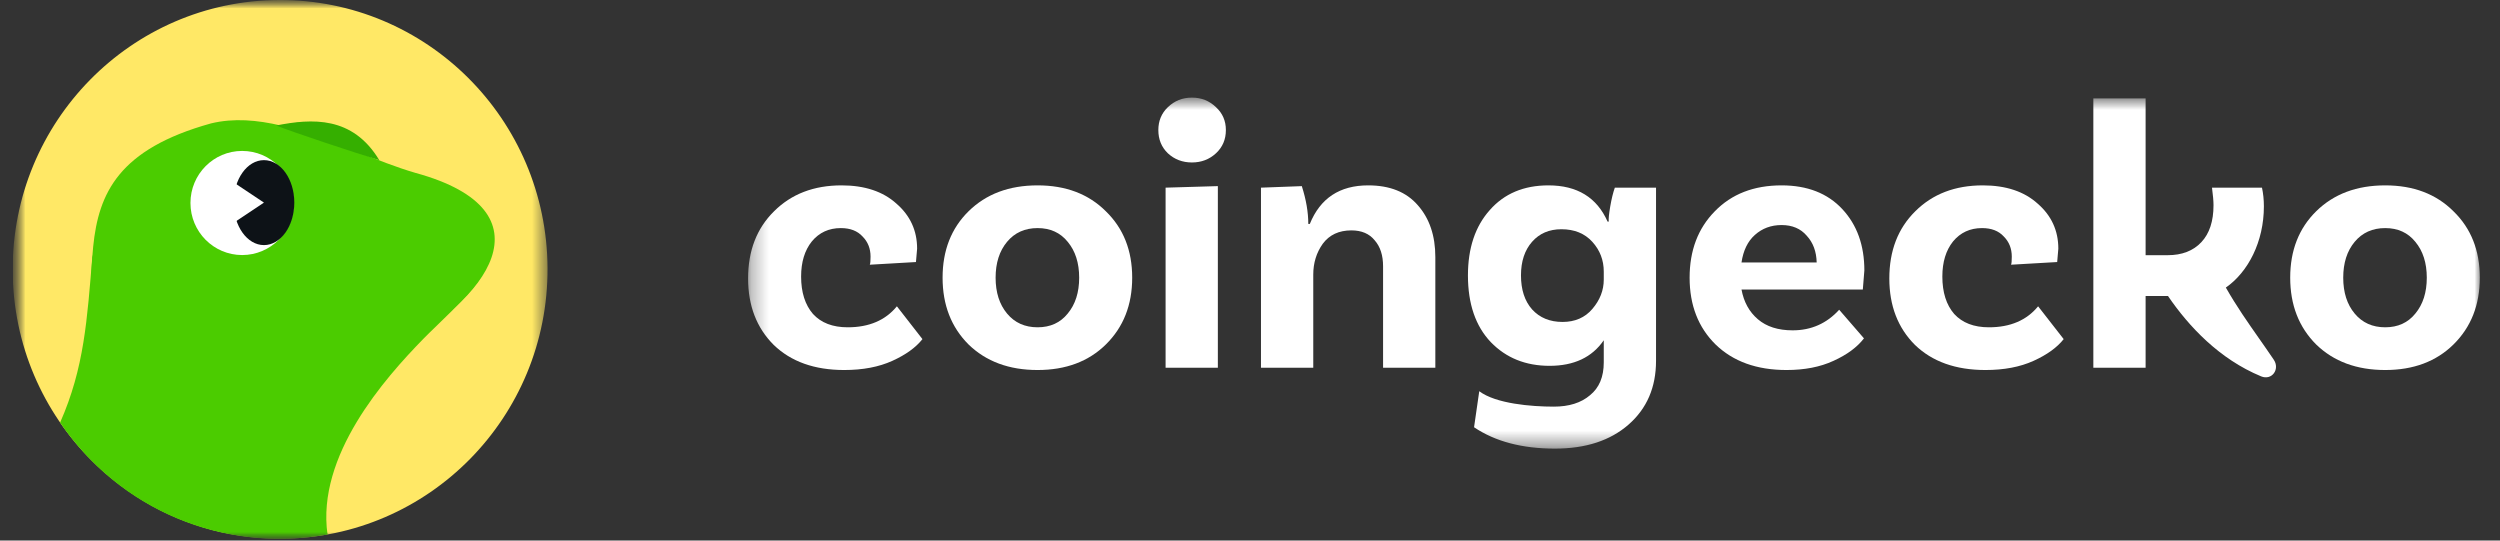 <svg width="148" height="32" viewBox="0 0 148 32" fill="none" xmlns="http://www.w3.org/2000/svg">
<rect x="0" y="0" width="148" height="32" fill="#333333" stroke="none"/>
<g clip-path="url(#clip0_2747_1391)">
<mask id="mask0_2747_1391" style="mask-type:luminance" maskUnits="userSpaceOnUse" x="0" y="0" width="148" height="32">
<path d="M147.196 0H0.75V32H147.196V0Z" fill="white"/>
</mask>
<g mask="url(#mask0_2747_1391)">
<mask id="mask1_2747_1391" style="mask-type:luminance" maskUnits="userSpaceOnUse" x="44" y="5" width="104" height="22">
<path d="M147.195 5.778H44.287V26.558H147.195V5.778Z" fill="white"/>
</mask>
<g mask="url(#mask1_2747_1391)">
<path d="M141.204 10.974C142.875 10.974 144.223 11.486 145.246 12.509C146.286 13.518 146.805 14.828 146.805 16.439C146.805 18.051 146.286 19.368 145.246 20.392C144.223 21.401 142.875 21.905 141.204 21.905C139.518 21.905 138.154 21.401 137.116 20.392C136.092 19.368 135.58 18.051 135.58 16.439C135.58 14.828 136.092 13.518 137.116 12.509C138.154 11.486 139.518 10.974 141.204 10.974ZM139.397 18.563C139.849 19.105 140.451 19.376 141.204 19.376C141.956 19.376 142.551 19.105 142.988 18.563C143.439 18.02 143.666 17.313 143.666 16.439C143.666 15.566 143.439 14.858 142.988 14.316C142.551 13.774 141.956 13.503 141.204 13.503C140.451 13.503 139.849 13.774 139.397 14.316C138.945 14.858 138.719 15.566 138.719 16.439C138.719 17.313 138.945 18.02 139.397 18.563Z" fill="white"/>
<path d="M117.381 10.974C118.751 10.974 119.835 11.335 120.633 12.058C121.446 12.765 121.853 13.654 121.853 14.723L121.785 15.513L119.053 15.671C119.083 15.611 119.098 15.453 119.098 15.197C119.098 14.715 118.94 14.316 118.623 14C118.322 13.669 117.893 13.503 117.336 13.503C116.628 13.503 116.056 13.767 115.62 14.294C115.198 14.821 114.987 15.513 114.987 16.372C114.987 17.305 115.22 18.043 115.687 18.585C116.169 19.112 116.854 19.376 117.743 19.376C119.007 19.376 119.978 18.962 120.656 18.133L122.17 20.076C121.778 20.573 121.183 21.002 120.385 21.363C119.587 21.725 118.638 21.905 117.539 21.905C115.778 21.905 114.385 21.408 113.361 20.415C112.352 19.406 111.848 18.096 111.848 16.485C111.848 14.843 112.36 13.518 113.383 12.509C114.407 11.486 115.74 10.974 117.381 10.974Z" fill="white"/>
<path d="M106.124 19.556C107.223 19.556 108.141 19.15 108.879 18.337L110.347 20.031C109.94 20.558 109.339 21.002 108.54 21.363C107.757 21.725 106.831 21.905 105.762 21.905C104 21.905 102.6 21.401 101.561 20.392C100.537 19.383 100.025 18.066 100.025 16.439C100.025 14.828 100.522 13.518 101.516 12.509C102.51 11.486 103.827 10.974 105.469 10.974C106.989 10.974 108.187 11.44 109.06 12.374C109.933 13.307 110.37 14.52 110.37 16.01L110.279 17.14H103.097C103.232 17.877 103.556 18.465 104.068 18.901C104.58 19.338 105.265 19.556 106.124 19.556ZM105.469 13.323C104.851 13.323 104.324 13.518 103.887 13.91C103.466 14.286 103.202 14.828 103.097 15.536H107.547C107.532 14.889 107.335 14.362 106.959 13.955C106.598 13.533 106.101 13.323 105.469 13.323Z" fill="white"/>
<path d="M95.598 11.109H98.037V21.363C98.037 22.929 97.495 24.186 96.411 25.135C95.327 26.084 93.874 26.558 92.052 26.558C90.109 26.558 88.514 26.136 87.264 25.293L87.572 23.16C88.551 23.898 90.644 24.073 91.984 24.073C92.887 24.073 93.603 23.848 94.13 23.396C94.672 22.959 94.943 22.312 94.943 21.454V20.144C94.251 21.152 93.181 21.657 91.736 21.657C90.32 21.657 89.161 21.19 88.257 20.256C87.354 19.308 86.902 17.99 86.902 16.304C86.902 14.693 87.331 13.405 88.19 12.442C89.048 11.463 90.207 10.974 91.668 10.974C93.369 10.974 94.536 11.689 95.169 13.119H95.237C95.221 12.954 95.252 12.653 95.327 12.216C95.402 11.779 95.492 11.41 95.598 11.109ZM92.504 19.059C93.241 19.059 93.829 18.803 94.266 18.291C94.717 17.765 94.943 17.185 94.943 16.552V16.078C94.943 15.4 94.717 14.813 94.266 14.316C93.814 13.819 93.204 13.571 92.436 13.571C91.713 13.571 91.134 13.819 90.697 14.316C90.26 14.813 90.042 15.476 90.042 16.304C90.042 17.147 90.26 17.817 90.697 18.314C91.149 18.811 91.751 19.059 92.504 19.059Z" fill="white"/>
<path d="M80.997 10.974C82.277 10.974 83.255 11.365 83.933 12.148C84.626 12.931 84.972 13.955 84.972 15.22V21.77H81.878V15.762C81.878 15.114 81.712 14.602 81.381 14.226C81.065 13.835 80.605 13.639 80.004 13.639C79.265 13.639 78.701 13.902 78.309 14.429C77.933 14.956 77.745 15.566 77.745 16.259V21.77H74.65V11.109L77.067 11.019C77.323 11.817 77.451 12.562 77.451 13.255H77.542C78.159 11.734 79.31 10.974 80.997 10.974Z" fill="white"/>
<path d="M72.572 7.698C72.572 8.255 72.376 8.714 71.984 9.076C71.593 9.437 71.119 9.618 70.562 9.618C70.004 9.618 69.53 9.437 69.139 9.076C68.762 8.714 68.574 8.255 68.574 7.698C68.574 7.156 68.762 6.704 69.139 6.343C69.53 5.967 70.004 5.778 70.562 5.778C71.119 5.778 71.593 5.967 71.984 6.343C72.376 6.704 72.572 7.156 72.572 7.698ZM69.003 21.769V11.109L72.097 11.018V21.769H69.003Z" fill="white"/>
<path d="M61.425 10.974C63.096 10.974 64.444 11.486 65.467 12.509C66.507 13.518 67.026 14.828 67.026 16.439C67.026 18.051 66.507 19.368 65.467 20.392C64.444 21.401 63.096 21.905 61.425 21.905C59.738 21.905 58.376 21.401 57.337 20.392C56.313 19.368 55.801 18.051 55.801 16.439C55.801 14.828 56.313 13.518 57.337 12.509C58.376 11.486 59.738 10.974 61.425 10.974ZM59.618 18.563C60.069 19.105 60.672 19.376 61.425 19.376C62.178 19.376 62.772 19.105 63.209 18.563C63.66 18.02 63.887 17.313 63.887 16.439C63.887 15.566 63.66 14.858 63.209 14.316C62.772 13.774 62.178 13.503 61.425 13.503C60.672 13.503 60.069 13.774 59.618 14.316C59.166 14.858 58.94 15.566 58.94 16.439C58.94 17.313 59.166 18.02 59.618 18.563Z" fill="white"/>
<path d="M49.821 10.974C51.191 10.974 52.275 11.335 53.073 12.058C53.886 12.765 54.293 13.654 54.293 14.723L54.225 15.513L51.492 15.671C51.522 15.611 51.537 15.453 51.537 15.197C51.537 14.715 51.379 14.316 51.063 14C50.762 13.669 50.333 13.503 49.776 13.503C49.068 13.503 48.496 13.767 48.059 14.294C47.637 14.821 47.426 15.513 47.426 16.372C47.426 17.305 47.66 18.043 48.127 18.585C48.608 19.112 49.294 19.376 50.182 19.376C51.447 19.376 52.418 18.962 53.096 18.133L54.609 20.076C54.217 20.573 53.623 21.002 52.825 21.363C52.027 21.725 51.078 21.905 49.979 21.905C48.217 21.905 46.824 21.408 45.8 20.415C44.791 19.406 44.287 18.096 44.287 16.485C44.287 14.843 44.799 13.518 45.823 12.509C46.847 11.486 48.179 10.974 49.821 10.974Z" fill="white"/>
<path d="M131.77 17.024C132.412 18.147 133.053 19.061 133.72 20.013C134.01 20.425 134.304 20.846 134.606 21.293C134.989 21.861 134.492 22.543 133.858 22.28C131.387 21.258 129.582 19.335 128.345 17.524H127.02V21.77H123.926V5.824H127.02V15.107H128.33C129.173 15.107 129.836 14.851 130.318 14.339C130.8 13.827 131.04 13.097 131.04 12.148C131.04 11.907 131.01 11.561 130.95 11.109H133.909C133.984 11.456 134.022 11.825 134.022 12.216C134.022 14.313 133.086 16.11 131.77 17.024Z" fill="white"/>
</g>
<mask id="mask2_2747_1391" style="mask-type:luminance" maskUnits="userSpaceOnUse" x="0" y="0" width="33" height="32">
<path d="M32.414 0H0.75V32H32.414V0Z" fill="white"/>
</mask>
<g mask="url(#mask2_2747_1391)">
<path d="M32.414 15.874C32.453 24.681 25.397 31.852 16.654 31.892C7.91 31.932 0.79 24.825 0.75 16.018C0.711 7.211 7.767 0.04 16.511 0C25.254 -0.039 32.374 7.067 32.414 15.874Z" fill="#FFE866"/>
<path d="M24.611 10.24C23.462 9.906 22.272 9.43 21.066 8.95C20.996 8.646 20.729 8.266 20.186 7.801C19.398 7.113 17.918 7.131 16.64 7.435C15.228 7.101 13.833 6.981 12.494 7.305C1.548 10.343 7.754 17.752 3.734 25.202C4.307 26.423 10.617 32.291 19.39 31.64C19.39 31.64 16.34 24.257 23.223 20.713C28.807 17.839 32.841 12.502 24.61 10.239L24.611 10.24Z" fill="#4BCC00"/>
<path d="M17.398 12.016C17.398 13.72 16.026 15.099 14.336 15.099C12.646 15.099 11.275 13.72 11.275 12.016C11.275 10.313 12.646 8.935 14.336 8.935C16.026 8.935 17.398 10.314 17.398 12.016Z" fill="white"/>
<path d="M28.442 16.453C25.962 18.213 23.14 19.548 19.14 19.548C17.267 19.548 16.887 17.544 15.649 18.526C15.01 19.034 12.757 20.168 10.969 20.082C9.165 19.995 6.285 18.94 5.475 15.097C5.155 18.94 4.992 21.771 3.559 25.016C7.077 30.187 13.212 32.76 19.389 31.641C18.726 26.974 22.775 22.404 25.057 20.065C25.92 19.18 27.576 17.734 28.442 16.453Z" fill="#4BCC00"/>
<path d="M15.626 14.51C16.618 14.51 17.423 13.384 17.423 11.995C17.423 10.606 16.618 9.48 15.626 9.48C14.634 9.48 13.83 10.606 13.83 11.995C13.83 13.384 14.634 14.51 15.626 14.51Z" fill="#0D1217"/>
<path d="M16.346 7.429C17.326 7.821 20.904 9.013 22.453 9.481C20.872 6.858 18.476 7.009 16.346 7.429Z" fill="#35AF00"/>
<path d="M15.626 11.995L13.471 10.558V13.432L15.626 11.995Z" fill="white"/>
</g>
</g>
</g>
<defs>
<clipPath id="clip0_2747_1391">
<rect width="146.5" height="32" fill="white" transform="translate(0.75)"/>
</clipPath>
</defs>
</svg>
